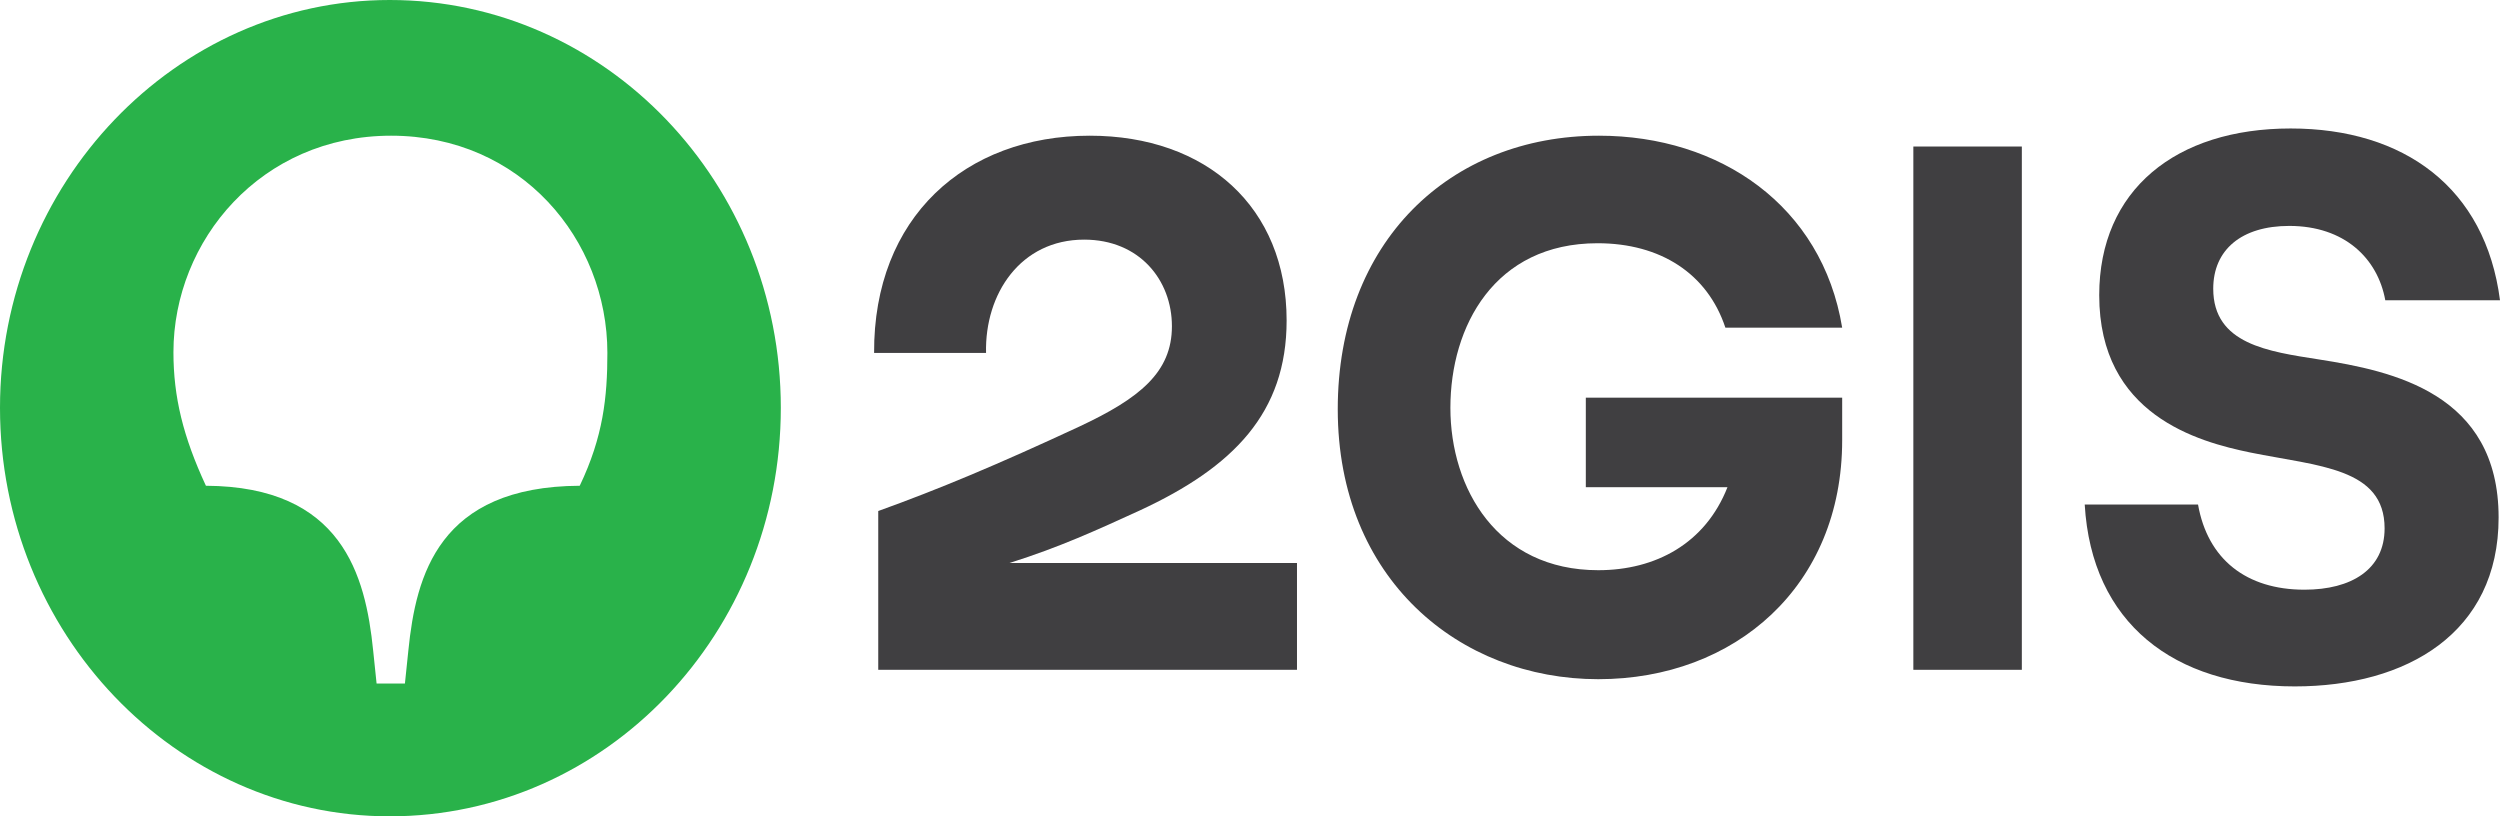 <?xml version="1.0" encoding="UTF-8"?> <svg xmlns="http://www.w3.org/2000/svg" width="392" height="128" viewBox="0 0 392 128" fill="none"> <path d="M374.014 47.081H391.999C389.724 29.426 376.939 20.145 359.17 20.145C341.185 20.145 329.158 29.765 329.158 46.289C329.158 65.076 344.652 69.263 352.886 70.961C363.504 73.111 373.905 73.338 373.905 82.844C373.905 89.295 368.705 92.464 361.337 92.464C352.236 92.464 346.169 87.71 344.652 79.11H326.883C327.966 97.67 340.86 107.629 359.821 107.629C377.373 107.629 391.782 99.254 391.782 81.147C391.782 61.68 375.206 58.172 363.612 56.361C355.703 55.117 347.035 53.985 347.035 45.27C347.035 39.159 351.477 35.424 358.953 35.424C367.621 35.424 372.822 40.517 374.014 47.081Z" fill="#403F41"></path> <path d="M317.024 22.975H300.013V105.026H317.024V22.975Z" fill="#403F41"></path> <path d="M248.656 76.393H270.868C267.4 85.221 259.599 89.407 250.606 89.407C234.788 89.407 227.421 76.619 227.421 63.944C227.421 51.155 234.354 38.14 250.498 38.14C260.358 38.14 267.725 42.893 270.542 51.381L288.853 51.381C285.711 32.255 269.676 21.277 250.715 21.277C227.312 21.277 209.76 37.913 209.76 64.17C209.76 90.766 228.829 106.497 250.606 106.497C272.059 106.497 288.853 91.898 288.853 69.037V62.359H248.656V76.393Z" fill="#403F41"></path> <path d="M170.864 21.277C151.361 21.277 136.951 34.066 137.059 55.342H154.612C154.395 46.062 160.029 37.574 169.997 37.574C178.665 37.574 183.757 43.912 183.757 51.155C183.757 58.398 178.665 62.472 169.238 66.886C156.345 72.885 147.136 76.732 137.709 80.128V105.026H203.368V88.276H158.292C158.292 88.276 158.443 88.227 158.516 88.204C166.183 85.777 171.943 83.141 178.773 80.014C193.4 73.224 201.742 64.736 201.742 50.25C201.742 32.481 189.174 21.277 170.864 21.277Z" fill="#403F41"></path> <path d="M90.903 76.166C68.8 76.28 65.225 90.2 64.033 101.97L63.492 107.176H59.049L58.507 101.97C57.316 90.2 53.632 76.28 32.287 76.166C28.712 68.47 27.195 62.246 27.195 55.229C27.195 37.687 40.955 21.277 61.324 21.277C81.694 21.277 95.237 37.574 95.237 55.343C95.237 62.246 94.587 68.47 90.903 76.166ZM61.108 0C27.52 0 0 28.747 0 63.943C0 99.254 27.52 128 61.108 128C95.02 128 122.432 99.254 122.432 63.943C122.432 28.747 95.02 0 61.108 0Z" fill="#29B24A"></path> </svg> 